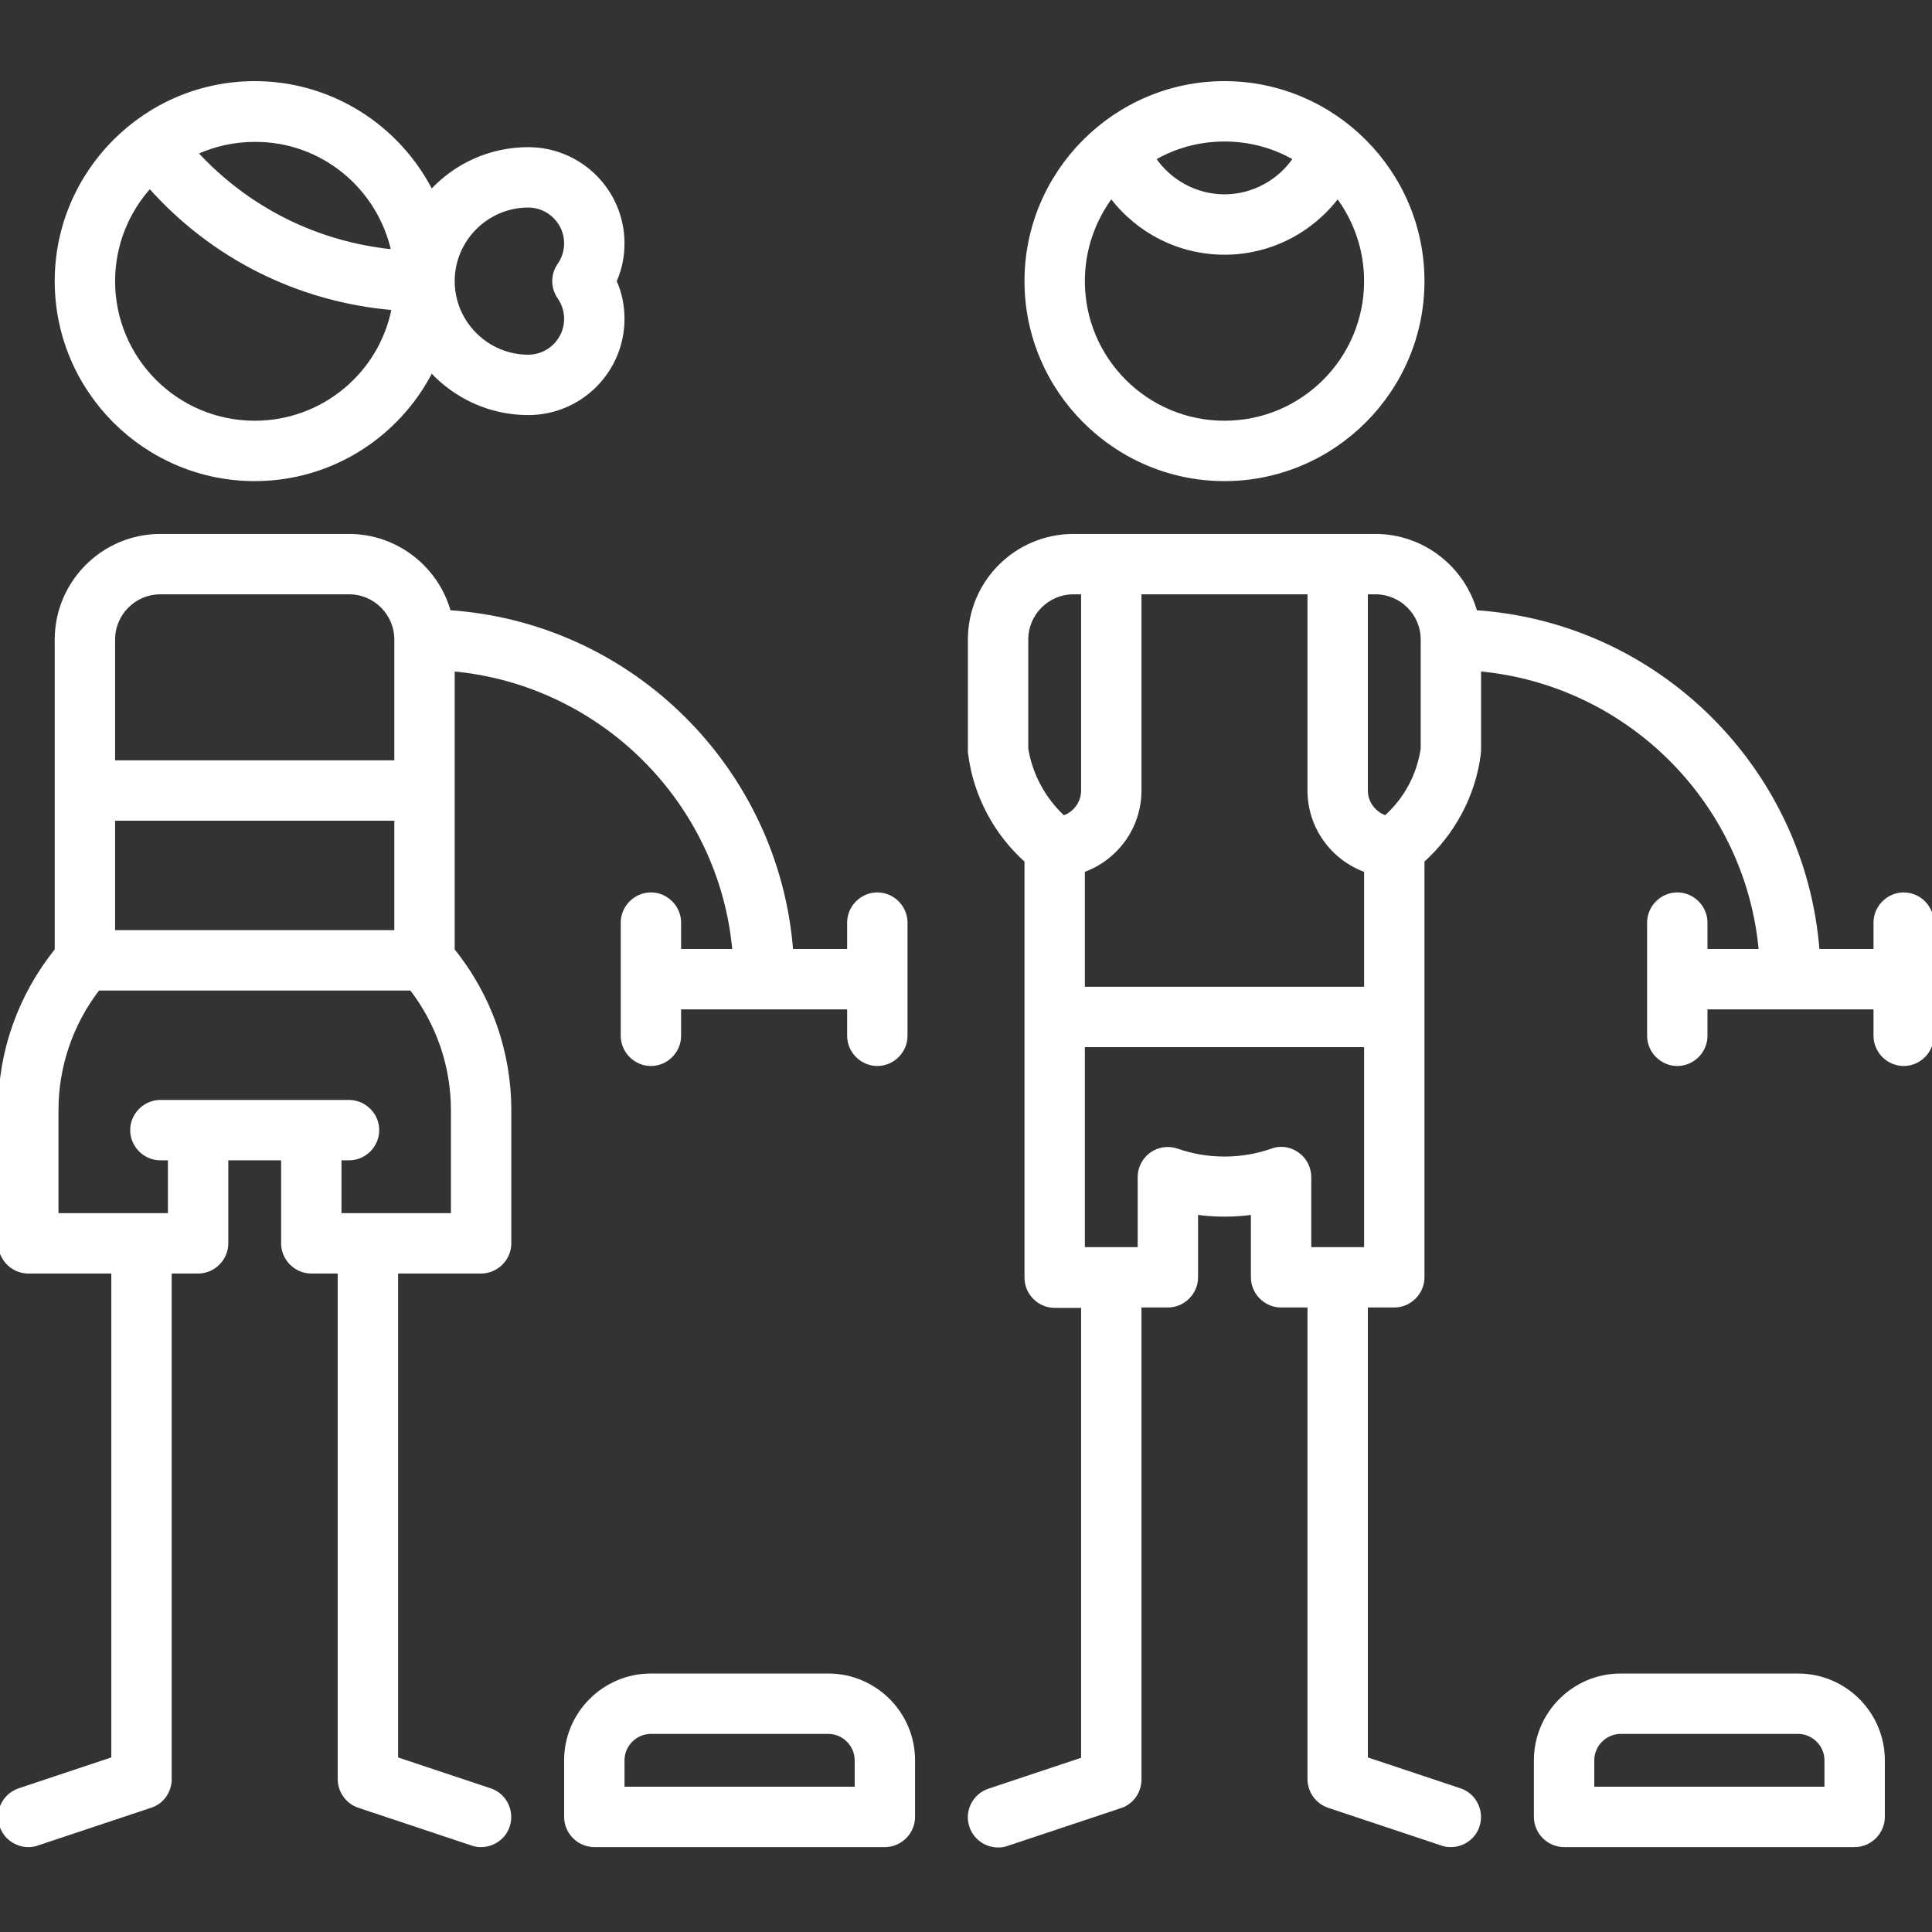 <?xml version="1.0" encoding="utf-8"?>
<!-- Generator: Adobe Illustrator 24.0.3, SVG Export Plug-In . SVG Version: 6.00 Build 0)  -->
<svg version="1.1" id="Livello_1" xmlns="http://www.w3.org/2000/svg" xmlns:xlink="http://www.w3.org/1999/xlink" x="0px" y="0px"
	 viewBox="0 0 512 512" style="enable-background:new 0 0 512 512;" xml:space="preserve">
<rect x="0" y="0" width="512" height="512" fill="#333333" stroke="none"/>
<style type="text/css">
	.st0{fill:#FFFFFF;stroke:#FFFFFF;stroke-miterlimit:10;}
</style>
<path class="st0" d="M67.5,127c20.4,0,38.1-11.7,46.8-28.8c6.4,6.9,15.5,11.3,25.7,11.3c13.8,0,25-11.2,25-25c0-3.5-0.7-6.9-2.1-10
	c1.4-3.1,2.1-6.5,2.1-10c0-13.8-11.2-25-25-25c-10.1,0-19.3,4.3-25.7,11.3C105.6,33.7,87.9,22,67.5,22C38.6,22,15,45.6,15,74.5
	C15,103.5,38.6,127,67.5,127z M140,54.5c5.5,0,10,4.5,10,10c0,2-0.6,4-1.8,5.7c-1.8,2.6-1.8,6,0,8.6c1.2,1.7,1.8,3.7,1.8,5.7
	c0,5.5-4.5,10-10,10c-11,0-20-9-20-20S129,54.5,140,54.5z M104.2,66.6c-20.2-2-38.6-11.2-52.3-26.1c4.8-2.2,10.1-3.4,15.6-3.4
	C85.5,37,100.5,49.7,104.2,66.6z M39.7,49.4c16.7,18.8,39.6,30.2,64.6,32.3C101,99,85.7,112,67.5,112C46.8,112,30,95.2,30,74.5
	C30,64.9,33.7,56,39.7,49.4z"/>
<path class="st0" d="M129.9,474.4l-24.9-8.3V337h22.5c4.1,0,7.5-3.4,7.5-7.5v-35.3c0-15.5-5.3-30.4-15-42.4v-74.4
	c39.5,3.6,71.1,35.1,74.6,74.6H180v-7.5c0-4.1-3.4-7.5-7.5-7.5c-4.1,0-7.5,3.4-7.5,7.5v30c0,4.1,3.4,7.5,7.5,7.5
	c4.1,0,7.5-3.4,7.5-7.5V267h45v7.5c0,4.1,3.4,7.5,7.5,7.5c4.1,0,7.5-3.4,7.5-7.5v-30c0-4.1-3.4-7.5-7.5-7.5c-4.1,0-7.5,3.4-7.5,7.5
	v7.5h-15.3c-3.7-48.1-42.4-86.6-90.7-89.8c-3.2-11.6-13.9-20.2-26.5-20.2h-50C27.3,142,15,154.4,15,169.5v82.3
	c-9.7,12-15,26.9-15,42.4v35.3c0,4.1,3.4,7.5,7.5,7.5H30v129.1l-24.9,8.3c-3.9,1.3-6.1,5.6-4.7,9.5c1,3.1,4,5.1,7.1,5.1
	c0.8,0,1.6-0.1,2.4-0.4l30-10c3.1-1,5.1-3.9,5.1-7.1V337h7.5c4.1,0,7.5-3.4,7.5-7.5V307h15v22.5c0,4.1,3.4,7.5,7.5,7.5H90v134.5
	c0,3.2,2.1,6.1,5.1,7.1l30,10c0.8,0.3,1.6,0.4,2.4,0.4c3.1,0,6.1-2,7.1-5.1C135.9,480,133.8,475.7,129.9,474.4z M30,247v-30h75v30
	H30z M42.5,157h50c6.9,0,12.5,5.6,12.5,12.5V202H30v-32.5C30,162.6,35.6,157,42.5,157z M92.5,307c4.1,0,7.5-3.4,7.5-7.5
	c0-4.1-3.4-7.5-7.5-7.5h-50c-4.1,0-7.5,3.4-7.5,7.5c0,4.1,3.4,7.5,7.5,7.5H45v15H15v-27.8c0-11.7,3.9-23,11-32.2H109
	c7.1,9.2,11,20.5,11,32.2V322H90v-15H92.5z"/>
<path class="st0" d="M504.5,237c-4.1,0-7.5,3.4-7.5,7.5v7.5h-15.3c-3.7-48.1-42.4-86.6-90.7-89.8c-3.2-11.6-13.9-20.2-26.5-20.2h-80
	c-15.2,0-27.5,12.3-27.5,27.5V199c0,0.3,0,0.7,0.1,1c1.4,10.8,6.8,20.9,14.9,28.1v110.5c0,4.1,3.4,7.5,7.5,7.5h7.5v120.1l-24.9,8.3
	c-3.9,1.3-6.1,5.6-4.7,9.5c1,3.1,4,5.1,7.1,5.1c0.8,0,1.6-0.1,2.4-0.4l30-10c3.1-1,5.1-3.9,5.1-7.1V346h7.5c4.1,0,7.5-3.4,7.5-7.5
	v-17.1c5,0.7,10.1,0.7,15,0v17.1c0,4.1,3.4,7.5,7.5,7.5h7.5v125.5c0,3.2,2.1,6.1,5.1,7.1l30,10c0.8,0.3,1.6,0.4,2.4,0.4
	c3.1,0,6.1-2,7.1-5.1c1.3-3.9-0.8-8.2-4.7-9.5l-24.9-8.3V346h7.5c4.1,0,7.5-3.4,7.5-7.5V228.1c8.1-7.3,13.5-17.3,14.9-28.1
	c0-0.3,0.1-0.7,0.1-1v-21.6c39.5,3.6,71.1,35.1,74.6,74.6H452v-7.5c0-4.1-3.4-7.5-7.5-7.5c-4.1,0-7.5,3.4-7.5,7.5v30
	c0,4.1,3.4,7.5,7.5,7.5c4.1,0,7.5-3.4,7.5-7.5V267h45v7.5c0,4.1,3.4,7.5,7.5,7.5c4.1,0,7.5-3.4,7.5-7.5v-30
	C512,240.4,508.6,237,504.5,237z M362,230.7V262h-75v-31.3c8.7-3.1,15-11.4,15-21.2V157h45v52.5C347,219.3,353.3,227.6,362,230.7z
	 M272,169.5c0-6.9,5.6-12.5,12.5-12.5h2.5v52.5c0,3.3-2.2,6.2-5.2,7.1c-5.2-4.8-8.7-11.3-9.8-18.2V169.5z M347,331v-19.1
	c0-2.4-1.2-4.7-3.2-6.1s-4.5-1.8-6.8-0.9c-8,2.8-17,2.8-25,0c-2.3-0.8-4.8-0.5-6.8,0.9s-3.2,3.7-3.2,6.1V331h-15v-54h75v54H347z
	 M377,198.4c-1,7-4.5,13.5-9.8,18.2c-3-1-5.2-3.8-5.2-7.1V157h2.5c6.9,0,12.5,5.6,12.5,12.5V198.4z"/>
<path class="st0" d="M324.5,127c28.9,0,52.5-23.6,52.5-52.5S353.4,22,324.5,22C295.6,22,272,45.6,272,74.5S295.6,127,324.5,127z
	 M343.2,42c-4.1,6.1-11.1,10-18.7,10s-14.6-3.9-18.7-10c5.5-3.2,11.9-5,18.7-5C331.3,37,337.7,38.8,343.2,42z M294.5,52
	c7,9.3,18,15,30,15s23-5.7,30-15c4.7,6.3,7.5,14.1,7.5,22.5c0,20.7-16.8,37.5-37.5,37.5c-20.7,0-37.5-16.8-37.5-37.5
	C287,66.1,289.8,58.3,294.5,52z"/>
<path class="st0" d="M219.5,444h-47c-12.4,0-22.5,10.1-22.5,22.5v15c0,4.1,3.4,7.5,7.5,7.5h77c4.1,0,7.5-3.4,7.5-7.5v-15
	C242,454.1,231.9,444,219.5,444z M227,474h-62v-7.5c0-4.1,3.4-7.5,7.5-7.5h47c4.1,0,7.5,3.4,7.5,7.5V474z"/>
<path class="st0" d="M476.5,444h-47c-12.4,0-22.5,10.1-22.5,22.5v15c0,4.1,3.4,7.5,7.5,7.5h77c4.1,0,7.5-3.4,7.5-7.5v-15
	C499,454.1,488.9,444,476.5,444z M484,474h-62v-7.5c0-4.1,3.4-7.5,7.5-7.5h47c4.1,0,7.5,3.4,7.5,7.5V474z"/>
<path class="st0" d="M172,495"/>
</svg>
